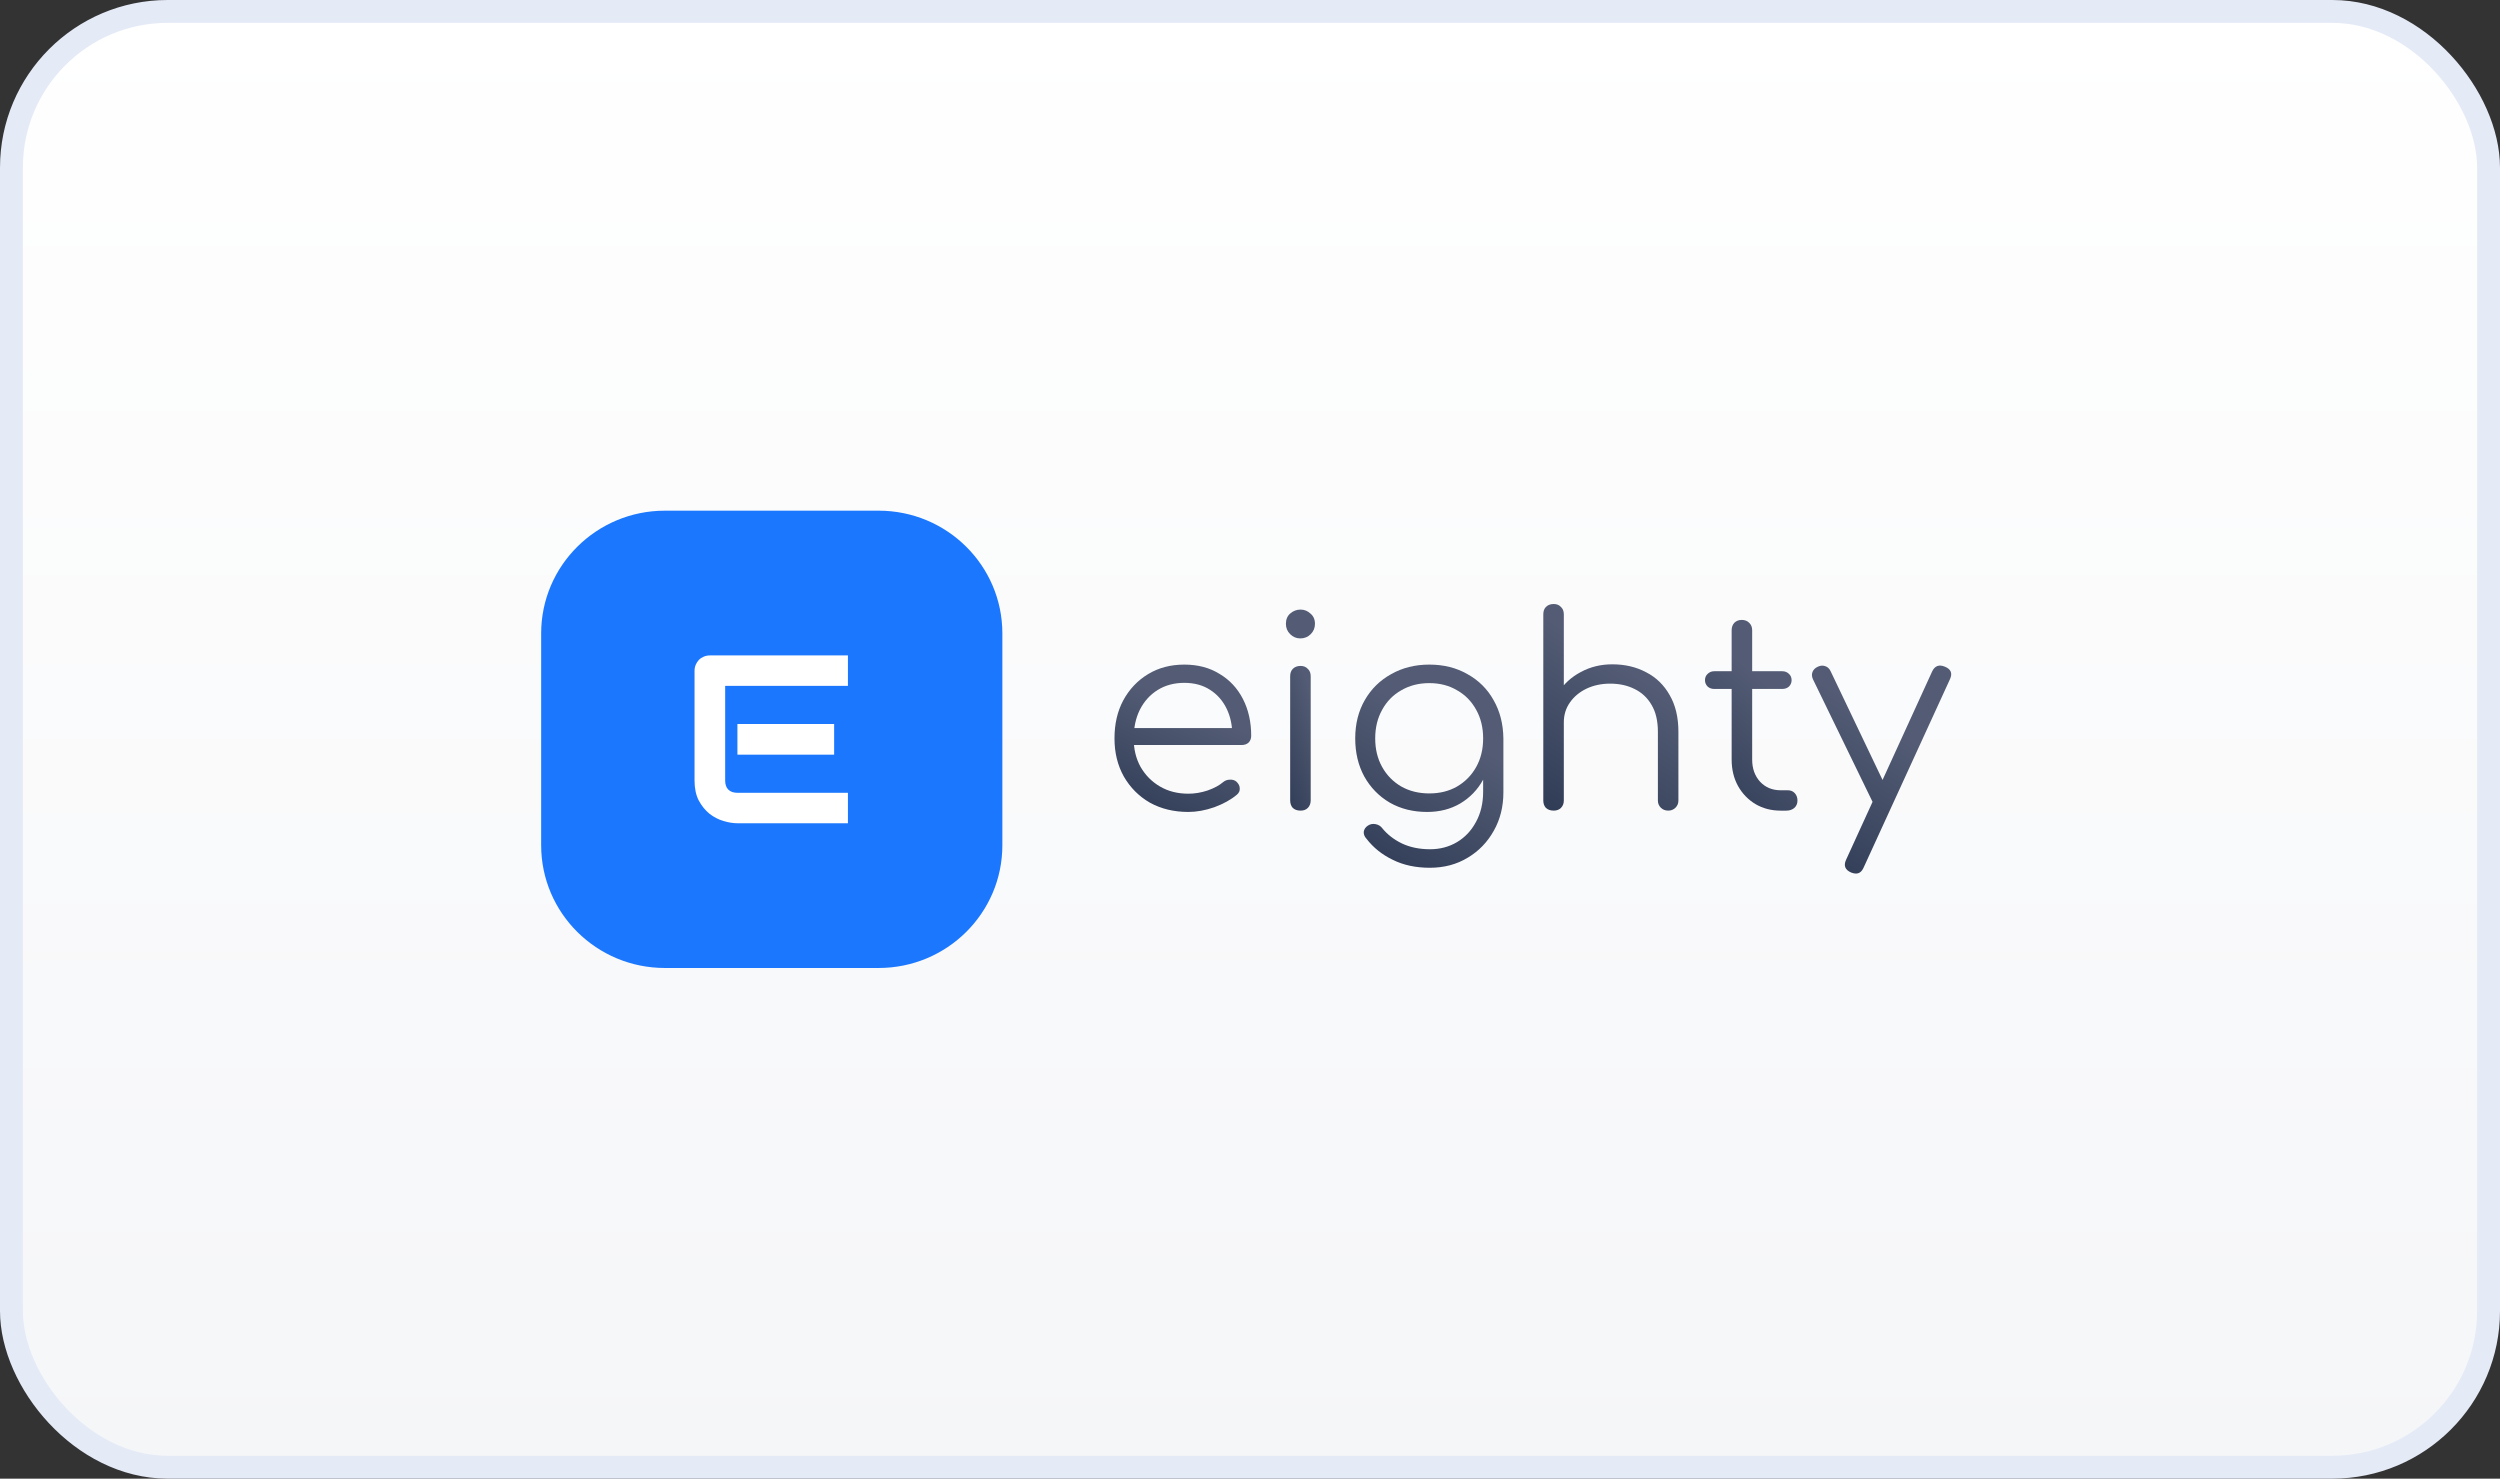<?xml version="1.0" encoding="UTF-8"?> <svg xmlns="http://www.w3.org/2000/svg" width="328" height="194" viewBox="0 0 328 194" fill="none"><rect x="0" y="0" width="328" height="194" fill="#333333" stroke="none"/><rect x="1.5" y="1.5" width="325" height="191" rx="20.5" fill="url(#paint0_linear_48_20617)" stroke="#E4EAF6" stroke-width="3"></rect><g clip-path="url(#clip0_48_20617)"><path d="M115.272 67H87.238C78.27 67 71 74.209 71 83.101V110.899C71 119.791 78.27 127 87.238 127H115.272C124.24 127 131.51 119.791 131.51 110.899V83.101C131.51 74.209 124.24 67 115.272 67Z" fill="#1B78FE"></path><path d="M109.439 99.013H96.75V94.99H109.439V99.013ZM111.248 108.011H96.75C96.193 108.011 95.585 107.913 94.926 107.719C94.267 107.524 93.653 107.207 93.087 106.767C92.53 106.316 92.061 105.738 91.68 105.032C91.309 104.315 91.124 103.44 91.124 102.406V88.004C91.124 87.727 91.175 87.466 91.278 87.221C91.381 86.975 91.52 86.76 91.696 86.576C91.881 86.391 92.097 86.248 92.345 86.146C92.592 86.043 92.86 85.992 93.148 85.992H111.248V89.984H95.142V102.406C95.142 102.928 95.281 103.327 95.56 103.604C95.838 103.88 96.245 104.018 96.781 104.018H111.248V108.011Z" fill="white"></path><path d="M155.906 106.527C154.018 106.527 152.34 106.122 150.872 105.313C149.426 104.48 148.284 103.334 147.445 101.877C146.629 100.419 146.221 98.753 146.221 96.879C146.221 94.981 146.606 93.315 147.375 91.881C148.168 90.423 149.252 89.278 150.627 88.445C152.002 87.612 153.587 87.195 155.382 87.195C157.153 87.195 158.692 87.6 159.997 88.41C161.326 89.197 162.351 90.296 163.074 91.707C163.796 93.119 164.158 94.727 164.158 96.532C164.158 96.902 164.041 97.203 163.808 97.434C163.575 97.642 163.272 97.746 162.899 97.746H148.039V95.525H163.179L161.675 96.601C161.699 95.259 161.454 94.056 160.941 92.991C160.428 91.927 159.694 91.094 158.738 90.492C157.806 89.891 156.687 89.59 155.382 89.59C154.053 89.59 152.888 89.903 151.886 90.527C150.883 91.152 150.102 92.02 149.543 93.13C149.007 94.218 148.739 95.467 148.739 96.879C148.739 98.29 149.042 99.54 149.648 100.627C150.277 101.715 151.128 102.571 152.2 103.195C153.272 103.82 154.508 104.133 155.906 104.133C156.745 104.133 157.585 103.994 158.424 103.716C159.286 103.415 159.974 103.045 160.487 102.605C160.743 102.397 161.034 102.293 161.361 102.293C161.687 102.27 161.967 102.351 162.2 102.536C162.503 102.814 162.654 103.114 162.654 103.438C162.678 103.762 162.549 104.04 162.27 104.271C161.501 104.919 160.522 105.463 159.333 105.903C158.144 106.319 157.002 106.527 155.906 106.527Z" fill="url(#paint1_linear_48_20617)"></path><path d="M170.635 106.354C170.215 106.354 169.878 106.239 169.621 106.007C169.388 105.753 169.271 105.417 169.271 105.001V88.723C169.271 88.306 169.388 87.982 169.621 87.751C169.878 87.496 170.215 87.369 170.635 87.369C171.031 87.369 171.346 87.496 171.579 87.751C171.836 87.982 171.964 88.306 171.964 88.723V105.001C171.964 105.417 171.836 105.753 171.579 106.007C171.346 106.239 171.031 106.354 170.635 106.354ZM170.6 83.76C170.087 83.76 169.645 83.575 169.271 83.204C168.899 82.834 168.712 82.383 168.712 81.851C168.712 81.272 168.899 80.821 169.271 80.497C169.668 80.15 170.122 79.977 170.635 79.977C171.125 79.977 171.556 80.15 171.929 80.497C172.325 80.821 172.523 81.272 172.523 81.851C172.523 82.383 172.337 82.834 171.964 83.204C171.591 83.575 171.136 83.76 170.6 83.76Z" fill="url(#paint2_linear_48_20617)"></path><path d="M187.245 106.527C185.404 106.527 183.772 106.122 182.35 105.313C180.928 104.48 179.81 103.334 178.994 101.877C178.201 100.419 177.805 98.753 177.805 96.879C177.805 94.981 178.224 93.304 179.064 91.846C179.903 90.388 181.057 89.255 182.525 88.445C183.993 87.612 185.66 87.195 187.525 87.195C189.413 87.195 191.08 87.612 192.525 88.445C193.993 89.255 195.135 90.388 195.951 91.846C196.79 93.304 197.221 94.981 197.245 96.879L195.672 97.712C195.672 99.424 195.31 100.951 194.588 102.293C193.865 103.612 192.863 104.653 191.581 105.417C190.322 106.157 188.877 106.527 187.245 106.527ZM187.595 113.851C185.753 113.851 184.133 113.504 182.735 112.809C181.336 112.138 180.182 111.213 179.273 110.033C179.017 109.755 178.9 109.454 178.924 109.13C178.97 108.806 179.145 108.54 179.448 108.332C179.751 108.124 180.089 108.055 180.462 108.124C180.835 108.193 181.126 108.367 181.336 108.644C182.012 109.477 182.875 110.148 183.924 110.658C184.996 111.167 186.231 111.421 187.63 111.421C188.935 111.421 190.112 111.109 191.161 110.484C192.21 109.859 193.038 108.98 193.644 107.846C194.273 106.713 194.588 105.382 194.588 103.855V98.579L195.602 96.566L197.245 96.879V103.959C197.245 105.833 196.825 107.511 195.986 108.992C195.147 110.496 194.005 111.676 192.56 112.532C191.115 113.411 189.46 113.851 187.595 113.851ZM187.525 104.098C188.9 104.098 190.112 103.797 191.161 103.195C192.233 102.571 193.072 101.715 193.679 100.627C194.285 99.54 194.588 98.29 194.588 96.879C194.588 95.467 194.285 94.218 193.679 93.13C193.072 92.02 192.233 91.163 191.161 90.562C190.112 89.937 188.9 89.625 187.525 89.625C186.15 89.625 184.926 89.937 183.854 90.562C182.781 91.163 181.942 92.02 181.336 93.13C180.73 94.218 180.427 95.467 180.427 96.879C180.427 98.29 180.73 99.54 181.336 100.627C181.942 101.715 182.781 102.571 183.854 103.195C184.926 103.797 186.15 104.098 187.525 104.098Z" fill="url(#paint3_linear_48_20617)"></path><path d="M203.845 98.613C203.425 98.613 203.087 98.486 202.831 98.231C202.597 97.977 202.481 97.653 202.481 97.259V80.6C202.481 80.183 202.597 79.859 202.831 79.628C203.087 79.373 203.425 79.246 203.845 79.246C204.241 79.246 204.556 79.373 204.789 79.628C205.045 79.859 205.173 80.183 205.173 80.6V97.259C205.173 97.653 205.045 97.977 204.789 98.231C204.556 98.486 204.241 98.613 203.845 98.613ZM218.879 106.353C218.482 106.353 218.156 106.225 217.899 105.971C217.644 105.716 217.515 105.404 217.515 105.034V96.01C217.515 94.575 217.236 93.395 216.677 92.47C216.14 91.544 215.394 90.85 214.438 90.387C213.507 89.924 212.445 89.693 211.257 89.693C210.115 89.693 209.077 89.913 208.145 90.353C207.236 90.792 206.513 91.394 205.977 92.157C205.441 92.921 205.173 93.788 205.173 94.76H203.25C203.297 93.303 203.693 92.007 204.439 90.873C205.185 89.716 206.175 88.814 207.411 88.166C208.646 87.495 210.022 87.159 211.536 87.159C213.192 87.159 214.671 87.507 215.977 88.201C217.282 88.872 218.307 89.867 219.054 91.186C219.823 92.504 220.207 94.112 220.207 96.01V105.034C220.207 105.404 220.08 105.716 219.823 105.971C219.566 106.225 219.253 106.353 218.879 106.353ZM203.845 106.353C203.425 106.353 203.087 106.237 202.831 106.006C202.597 105.751 202.481 105.427 202.481 105.034V88.721C202.481 88.305 202.597 87.981 202.831 87.749C203.087 87.495 203.425 87.368 203.845 87.368C204.241 87.368 204.556 87.495 204.789 87.749C205.045 87.981 205.173 88.305 205.173 88.721V105.034C205.173 105.427 205.045 105.751 204.789 106.006C204.556 106.237 204.241 106.353 203.845 106.353Z" fill="url(#paint4_linear_48_20617)"></path><path d="M233.625 106.356C232.39 106.356 231.282 106.067 230.304 105.489C229.348 104.91 228.59 104.123 228.031 103.128C227.471 102.11 227.192 100.953 227.192 99.658V82.686C227.192 82.292 227.309 81.968 227.542 81.714C227.798 81.459 228.124 81.332 228.521 81.332C228.918 81.332 229.244 81.459 229.499 81.714C229.756 81.968 229.885 82.292 229.885 82.686V99.658C229.885 100.838 230.233 101.81 230.933 102.573C231.632 103.314 232.53 103.684 233.625 103.684H234.569C234.942 103.684 235.245 103.811 235.478 104.066C235.711 104.32 235.828 104.644 235.828 105.037C235.828 105.431 235.689 105.755 235.409 106.009C235.128 106.241 234.78 106.356 234.359 106.356H233.625ZM224.919 90.391C224.569 90.391 224.278 90.287 224.045 90.078C223.812 89.847 223.695 89.569 223.695 89.245C223.695 88.898 223.812 88.621 224.045 88.412C224.278 88.181 224.569 88.065 224.919 88.065H233.835C234.184 88.065 234.476 88.181 234.709 88.412C234.942 88.621 235.059 88.898 235.059 89.245C235.059 89.569 234.942 89.847 234.709 90.078C234.476 90.287 234.184 90.391 233.835 90.391H224.919Z" fill="url(#paint5_linear_48_20617)"></path><path d="M243.497 114.613C243.311 114.613 243.101 114.567 242.868 114.475C242.076 114.127 241.854 113.572 242.203 112.809L253.496 88.097C253.846 87.356 254.405 87.148 255.176 87.472C255.968 87.796 256.189 88.34 255.839 89.103L244.511 113.815C244.278 114.347 243.94 114.613 243.497 114.613ZM247.379 105.763C247.029 105.925 246.703 105.96 246.399 105.867C246.096 105.751 245.852 105.52 245.665 105.173L237.868 89.138C237.705 88.791 237.682 88.467 237.798 88.166C237.915 87.865 238.148 87.634 238.498 87.472C238.848 87.31 239.174 87.287 239.476 87.403C239.779 87.495 240.012 87.715 240.176 88.062L247.833 104.097C248.02 104.444 248.077 104.768 248.007 105.069C247.938 105.37 247.728 105.601 247.379 105.763Z" fill="url(#paint6_linear_48_20617)"></path></g><defs><linearGradient id="paint0_linear_48_20617" x1="164" y1="0" x2="164" y2="194" gradientUnits="userSpaceOnUse"><stop stop-color="white"></stop><stop offset="1" stop-color="#F5F6F8"></stop></linearGradient><linearGradient id="paint1_linear_48_20617" x1="153.975" y1="91.765" x2="143.184" y2="115.728" gradientUnits="userSpaceOnUse"><stop stop-color="#535C74"></stop><stop offset="1" stop-color="#1B2844"></stop></linearGradient><linearGradient id="paint2_linear_48_20617" x1="170.36" y1="86.211" x2="158.212" y2="90.412" gradientUnits="userSpaceOnUse"><stop stop-color="#535C74"></stop><stop offset="1" stop-color="#1B2844"></stop></linearGradient><linearGradient id="paint3_linear_48_20617" x1="186.208" y1="93.496" x2="169.068" y2="123.417" gradientUnits="userSpaceOnUse"><stop stop-color="#535C74"></stop><stop offset="1" stop-color="#1B2844"></stop></linearGradient><linearGradient id="paint4_linear_48_20617" x1="210.144" y1="85.653" x2="191.809" y2="114.353" gradientUnits="userSpaceOnUse"><stop stop-color="#535C74"></stop><stop offset="1" stop-color="#1B2844"></stop></linearGradient><linearGradient id="paint5_linear_48_20617" x1="228.94" y1="87.247" x2="210.49" y2="108.657" gradientUnits="userSpaceOnUse"><stop stop-color="#535C74"></stop><stop offset="1" stop-color="#1B2844"></stop></linearGradient><linearGradient id="paint6_linear_48_20617" x1="245.625" y1="93.774" x2="227.354" y2="123.061" gradientUnits="userSpaceOnUse"><stop stop-color="#535C74"></stop><stop offset="1" stop-color="#1B2844"></stop></linearGradient><clipPath id="clip0_48_20617"><rect width="185" height="60" fill="white" transform="translate(71 67)"></rect></clipPath></defs></svg> 